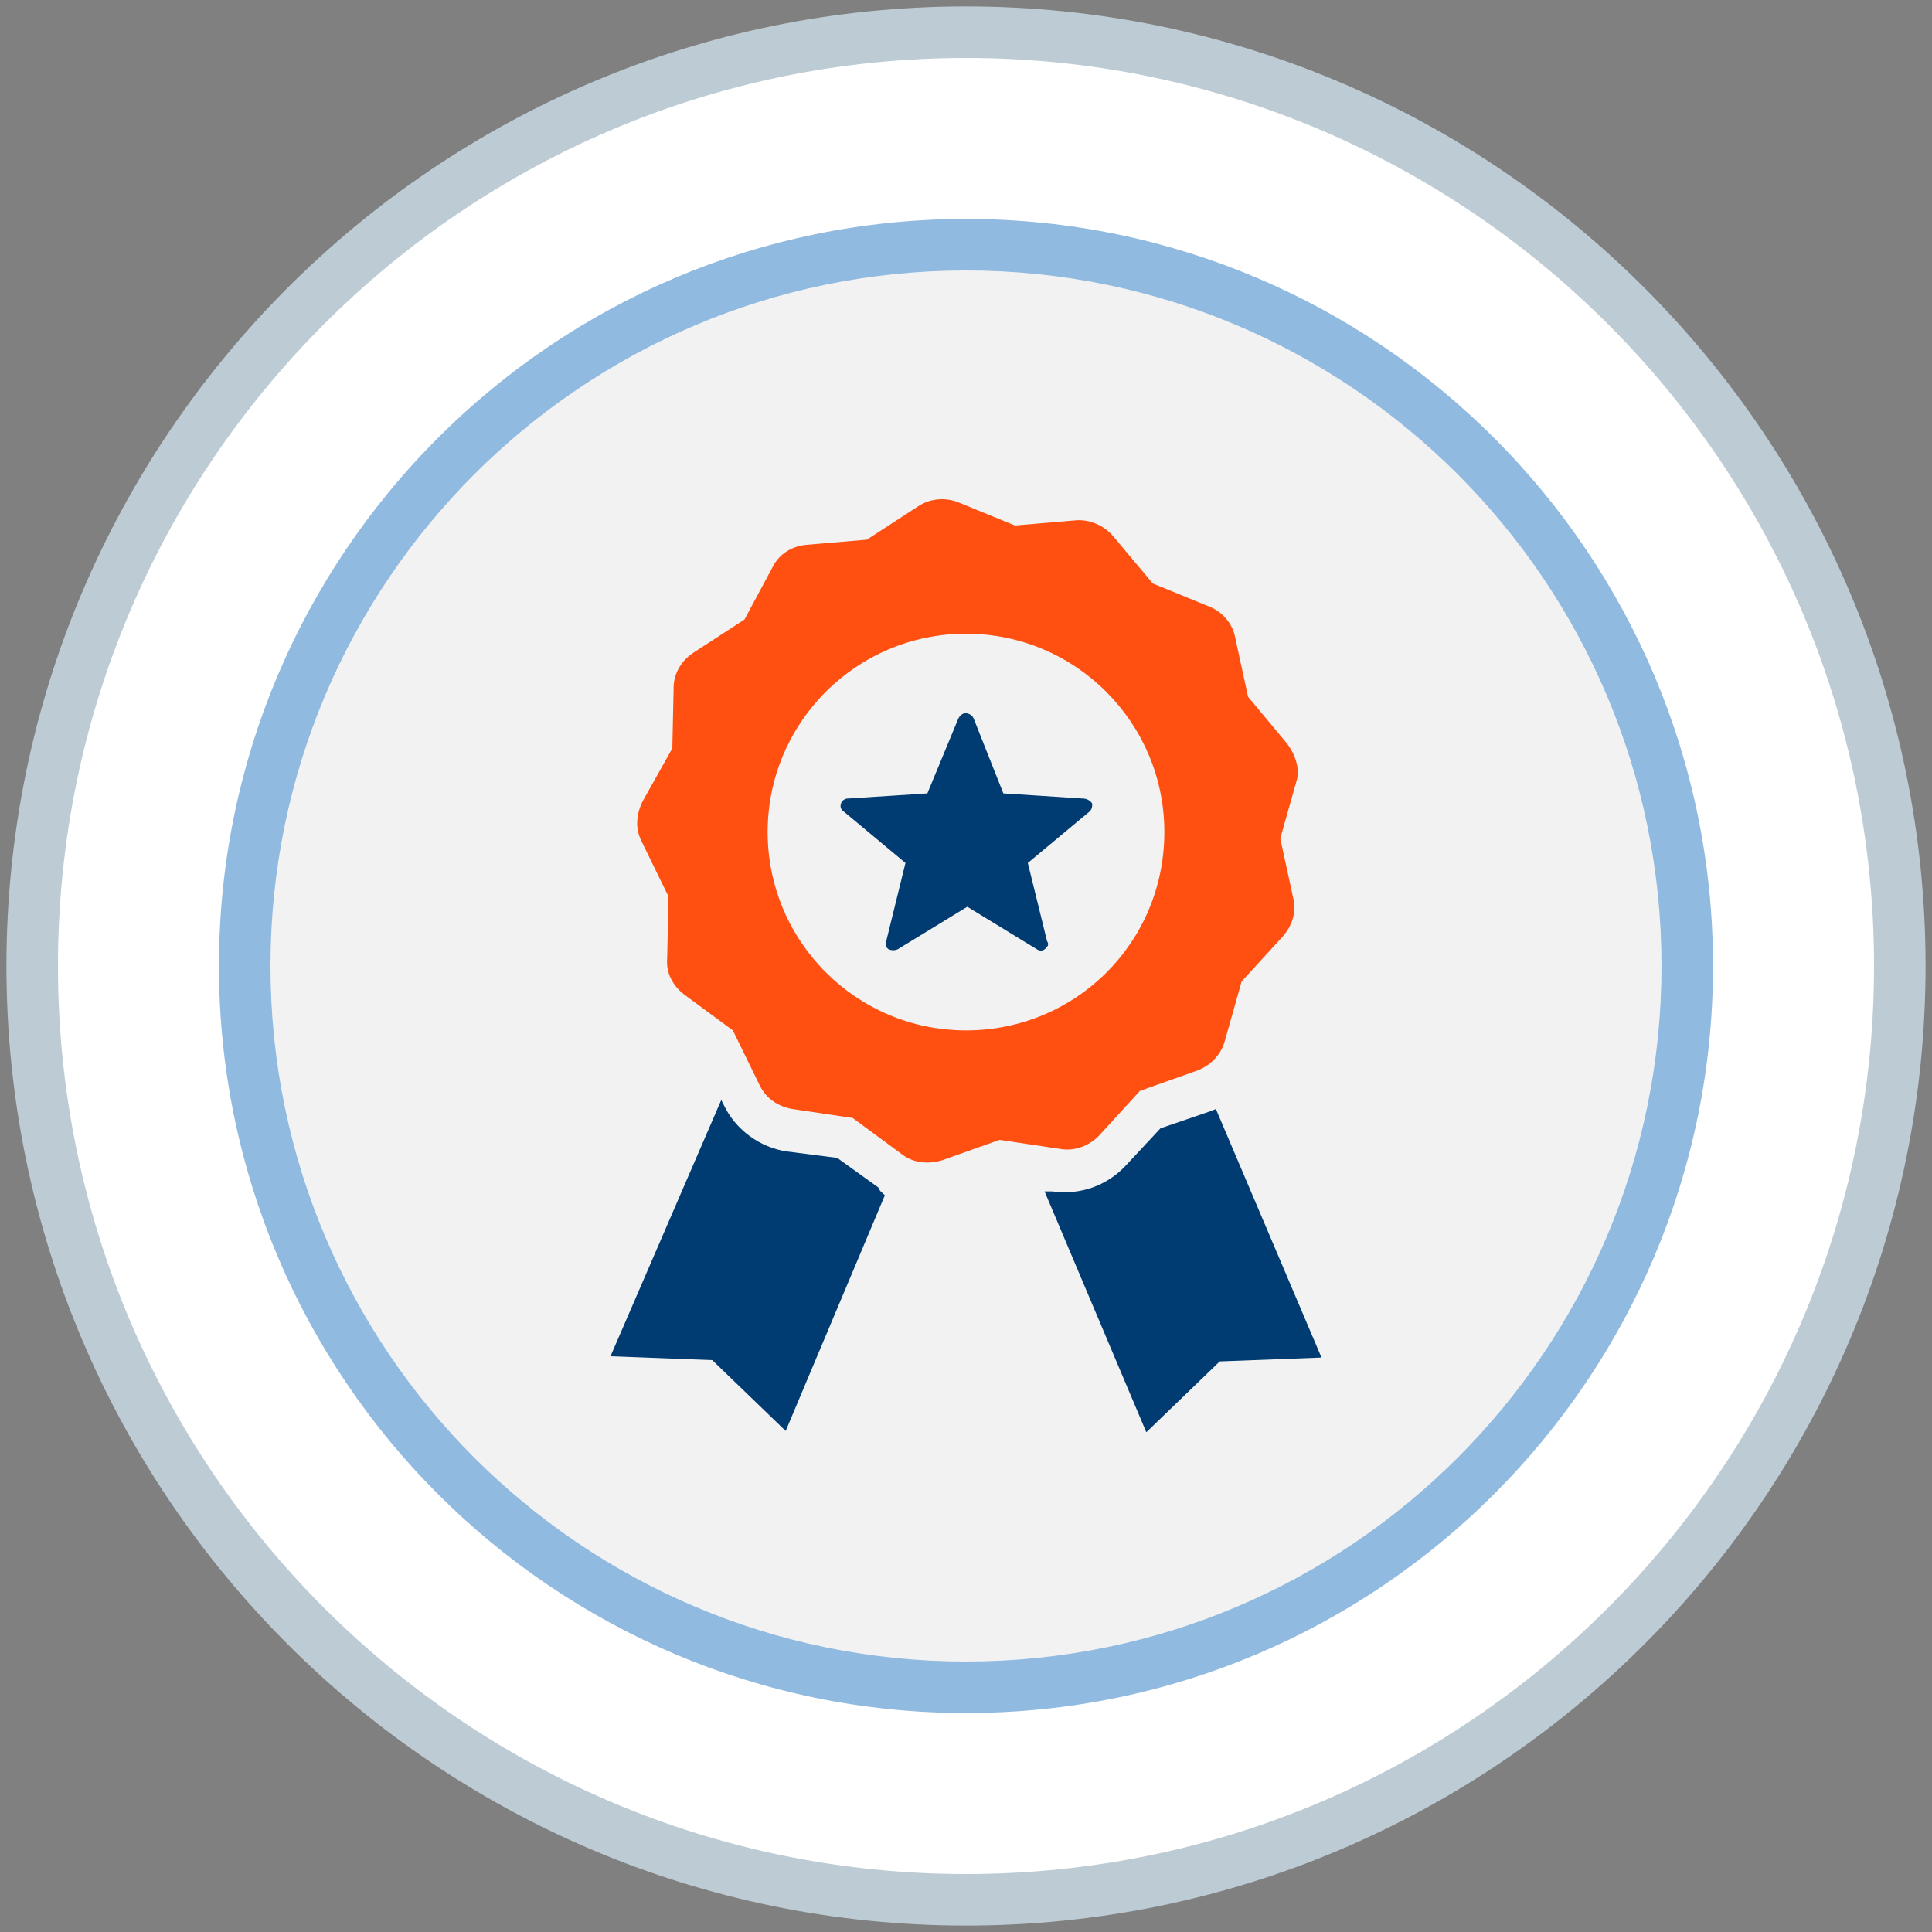 <?xml version="1.0" encoding="utf-8"?>
<!-- Generator: Adobe Illustrator 26.0.1, SVG Export Plug-In . SVG Version: 6.00 Build 0)  -->
<svg version="1.1" id="Layer_1" xmlns="http://www.w3.org/2000/svg" xmlns:xlink="http://www.w3.org/1999/xlink" x="0px" y="0px"
	 viewBox="0 0 150 150" style="enable-background:new 0 0 150 150;" xml:space="preserve">
<rect x="0" y="0" width="150" height="150" fill="#808080" stroke="none"/>
<style type="text/css">
	.st0{fill:#FFFFFF;}
	.st1{fill:#BDCCD4;}
	.st2{fill:#F2F2F2;}
	.st3{fill:#91BAE1;}
	.st4{fill:#003B71;}
	.st5{fill:#FF5011;}
</style>
<g id="Layer_1-2">
	<g>
		<ellipse transform="matrix(0.707 -0.707 0.707 0.707 -31.066 75)" class="st0" cx="75" cy="75" rx="72.5" ry="72.5"/>
		<path class="st1" d="M75,4.5c38.9,0,70.5,31.6,70.5,70.5s-31.6,70.5-70.5,70.5S4.5,113.9,4.5,75S36.1,4.5,75,4.5 M75,0.5
			C33.9,0.5,0.5,33.9,0.5,75s33.4,74.5,74.5,74.5s74.5-33.4,74.5-74.5S116.1,0.5,75,0.5L75,0.5z"/>
	</g>
	<g>
		<ellipse transform="matrix(0.707 -0.707 0.707 0.707 -31.066 75)" class="st2" cx="75" cy="75" rx="56" ry="56"/>
		<path class="st3" d="M75,21c29.8,0,54,24.2,54,54s-24.2,54-54,54s-54-24.2-54-54S45.2,21,75,21 M75,17c-32,0-58,26-58,58
			s26,58,58,58s58-26,58-58S107,17,75,17L75,17z"/>
	</g>
	<path class="st4" d="M68.7,92.8L61,111.1l-5.7-5.5l-7.9-0.3L56,85.4l0.2,0.4c0.9,1.9,2.8,3.3,4.9,3.6l3.9,0.5l3.2,2.3
		C68.3,92.5,68.5,92.6,68.7,92.8z"/>
	<path class="st4" d="M102.6,105.4l-7.9,0.3l-5.7,5.5l-7.9-18.7h0.6c2.1,0.3,4.2-0.4,5.7-2l2.7-2.9l3.8-1.3l0.5-0.2L102.6,105.4z"/>
	<path class="st4" d="M84.1,62l-6.2-0.4l-2.3-5.8c-0.1-0.3-0.5-0.5-0.8-0.4c-0.2,0.1-0.3,0.2-0.4,0.4L72,61.6L65.8,62
		c-0.2,0-0.5,0.2-0.5,0.4c-0.1,0.2,0,0.5,0.2,0.6l4.8,4l-1.5,6.1c-0.1,0.2,0,0.5,0.2,0.6c0.2,0.1,0.5,0.1,0.7,0l5.4-3.3l5.4,3.3
		c0.3,0.2,0.6,0.1,0.8-0.2c0,0,0,0,0,0c0.1-0.1,0.1-0.3,0-0.4l-1.5-6.1l4.8-4c0.2-0.2,0.2-0.4,0.2-0.6C84.7,62.2,84.4,62,84.1,62z"
		/>
	<path class="st5" d="M99.9,57.7l-3-3.6l-1-4.6c-0.2-1.1-1-2-2-2.4l-4.4-1.8l-3.1-3.7c-0.7-0.8-1.8-1.3-2.9-1.2l-4.7,0.4l-4.4-1.8
		c-1-0.4-2.2-0.3-3.1,0.3l-4,2.6l-4.7,0.4c-1.1,0.1-2.1,0.7-2.6,1.7l-2.2,4.1l-4,2.6c-0.9,0.6-1.5,1.6-1.5,2.7l-0.1,4.7l-2.3,4.1
		c-0.5,1-0.6,2.1-0.1,3.1l2.1,4.3l-0.1,4.8c-0.1,1.1,0.4,2.1,1.3,2.8l3.8,2.8l2.1,4.3c0.5,1,1.4,1.6,2.5,1.8l4.7,0.7l3.8,2.8
		c0.9,0.7,2,0.8,3.1,0.5l4.5-1.6l4.7,0.7c1.1,0.2,2.2-0.2,3-1l3.2-3.5l4.5-1.6c1-0.4,1.8-1.2,2.1-2.3l1.3-4.6l3.2-3.5
		c0.7-0.8,1.1-1.9,0.8-3l-1-4.6l1.3-4.6C100.9,59.7,100.6,58.6,99.9,57.7z M75,80c-8.5,0-15.4-6.9-15.4-15.4
		c0-8.5,6.9-15.4,15.4-15.4s15.4,6.9,15.4,15.4c0,0,0,0,0,0l0,0C90.4,73.2,83.5,80,75,80z"/>
</g>
</svg>
